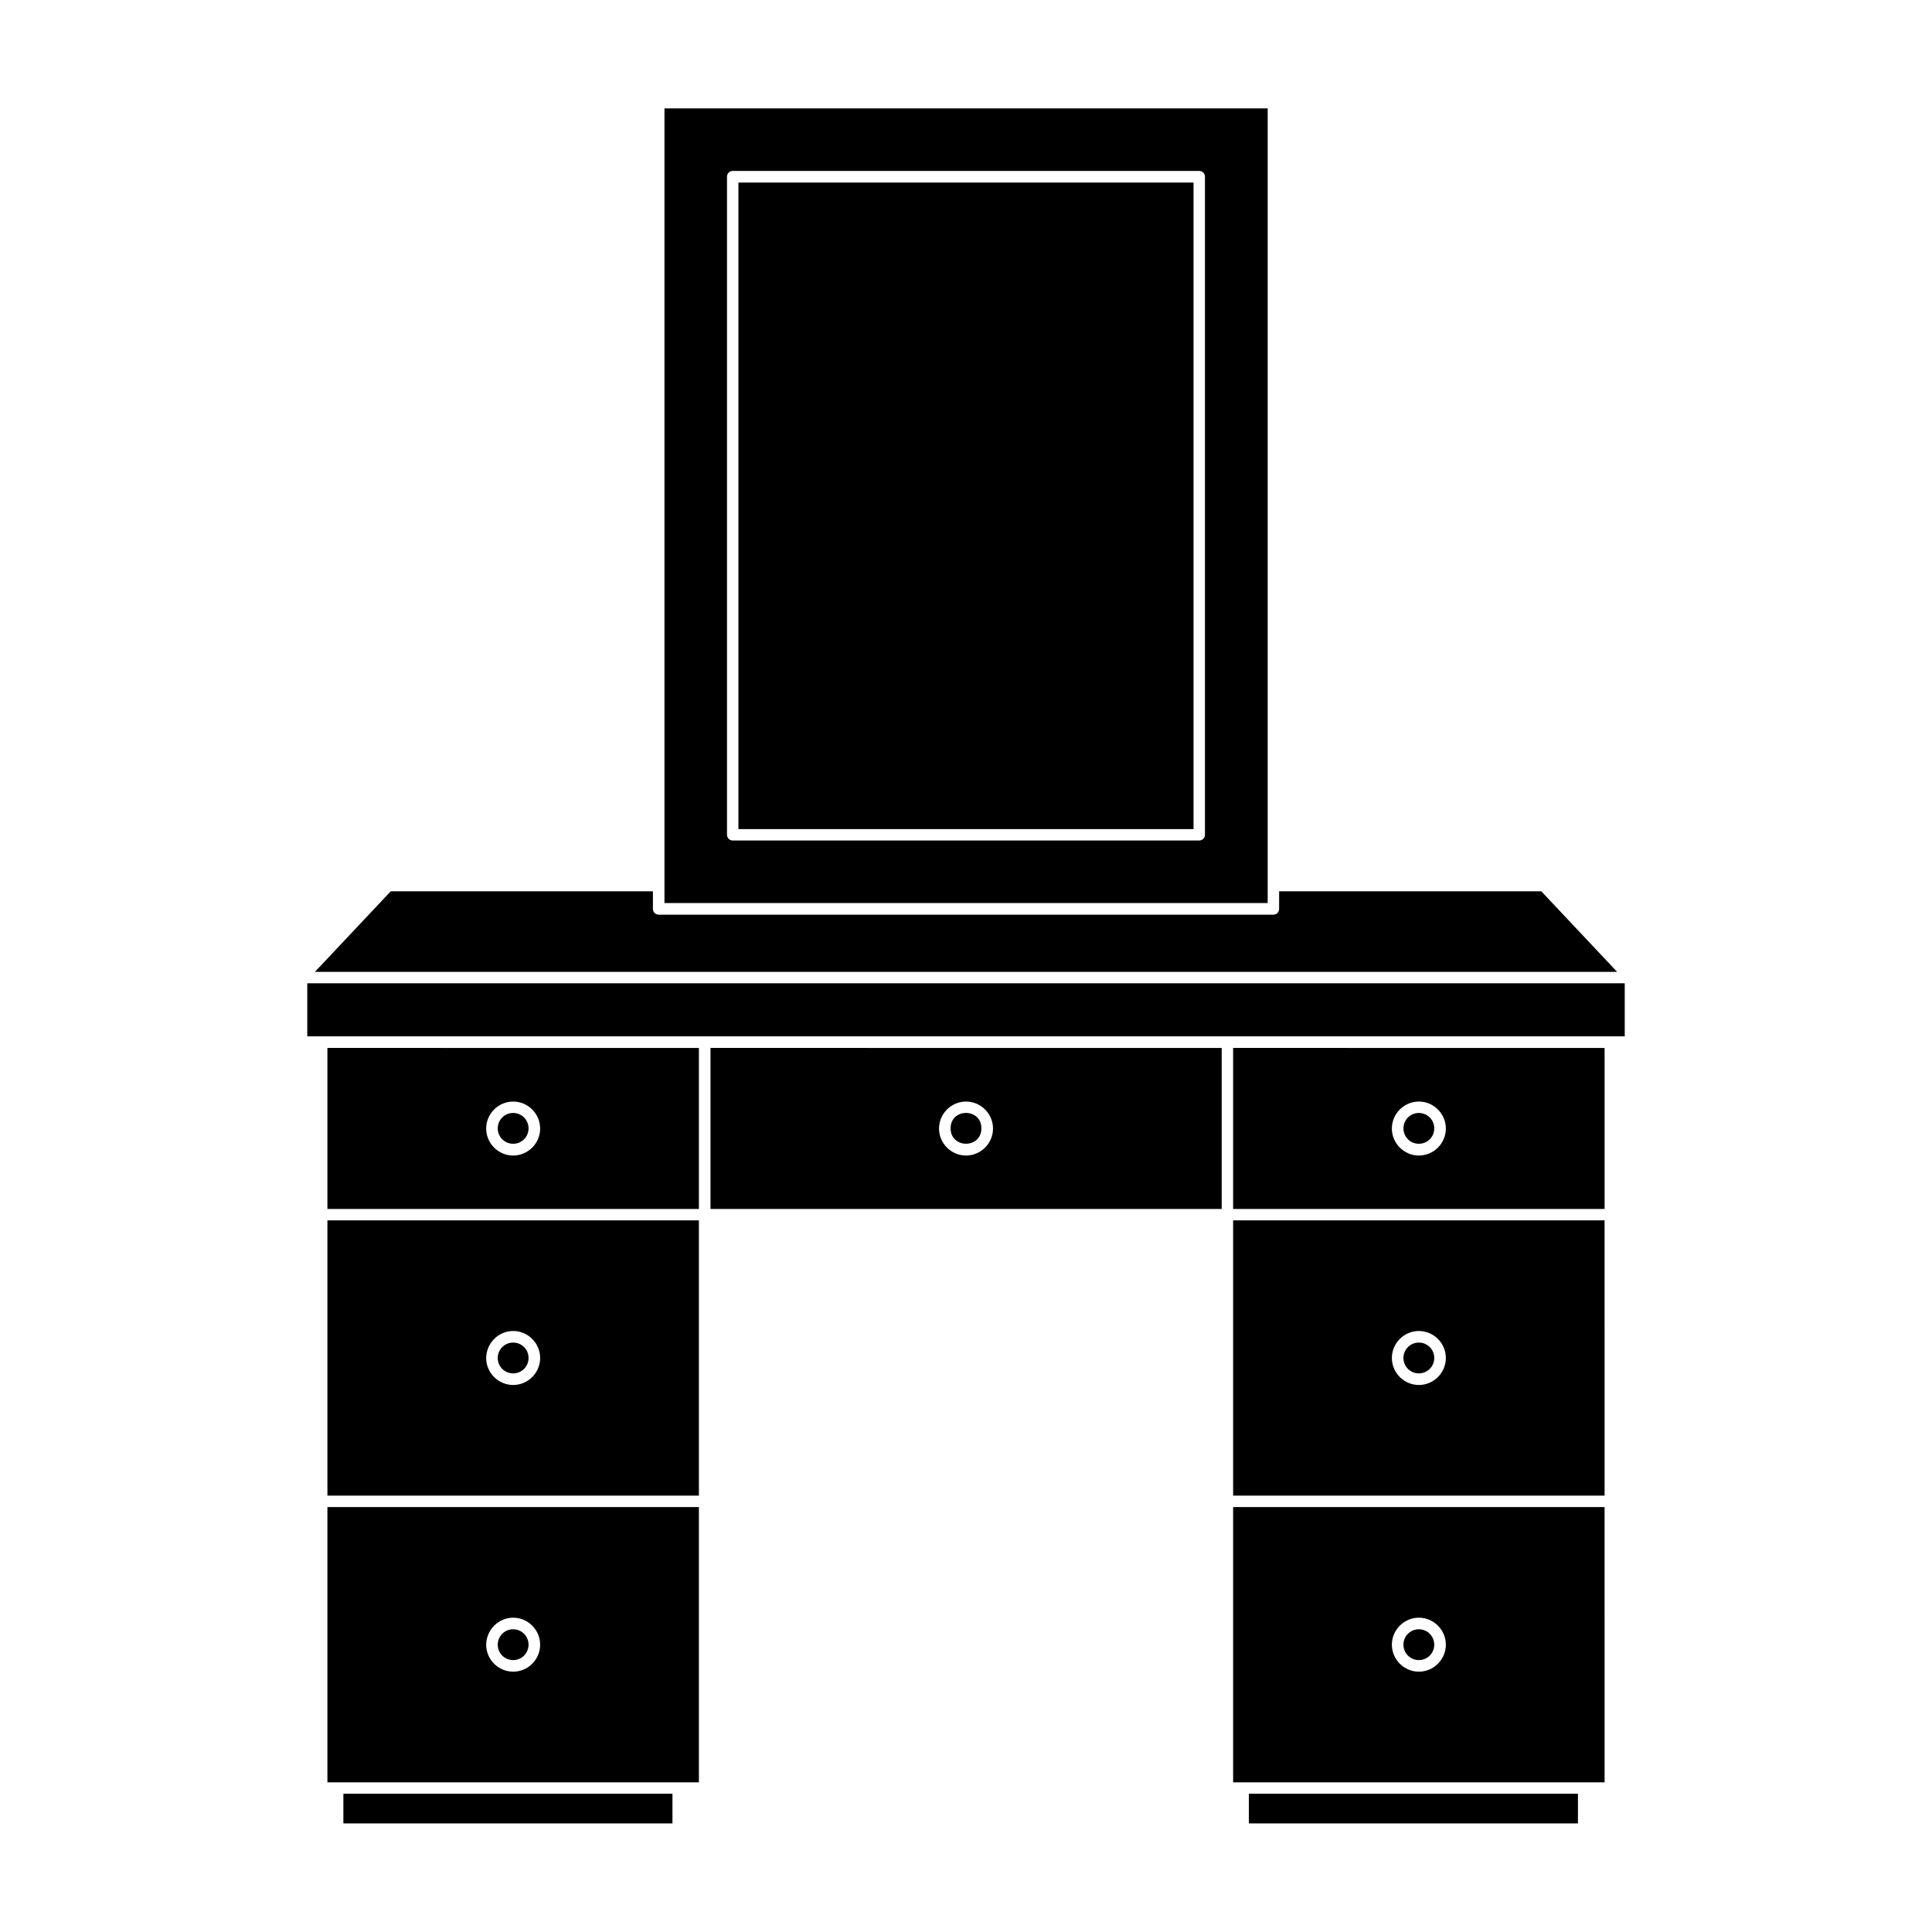 <?xml version="1.0" encoding="UTF-8"?>
<!-- Uploaded to: SVG Find, www.svgfind.com, Generator: SVG Find Mixer Tools -->
<svg fill="#000000" width="800px" height="800px" version="1.1" viewBox="144 144 512 512" xmlns="http://www.w3.org/2000/svg">
 <g>
  <path d="m279.99 583.94c2.266 0 4.082-1.812 4.082-4.082 0-2.266-1.812-4.082-4.082-4.082-2.266 0-4.082 1.812-4.082 4.082s1.812 4.082 4.082 4.082z"/>
  <path d="m235 619.36h87.211v7.859h-87.211z"/>
  <path d="m230.77 464.39h98.445v-42.672l-98.445-0.004zm49.223-28.465c3.93 0 7.152 3.223 7.152 7.152 0 3.93-3.223 7.152-7.152 7.152-3.93 0-7.152-3.223-7.152-7.152-0.004-3.93 3.223-7.152 7.152-7.152z"/>
  <path d="m404.08 443.02c0 5.441-8.16 5.441-8.16 0 0-5.441 8.16-5.441 8.16 0"/>
  <path d="m230.77 616.34h98.445v-72.953h-98.445zm49.223-43.633c3.93 0 7.152 3.223 7.152 7.152 0 3.93-3.223 7.152-7.152 7.152-3.93 0-7.152-3.223-7.152-7.152 0.047-3.926 3.223-7.152 7.152-7.152z"/>
  <path d="m279.99 447.11c2.266 0 4.082-1.812 4.082-4.082 0-2.266-1.812-4.082-4.082-4.082-2.266 0-4.082 1.812-4.082 4.082 0 2.266 1.812 4.082 4.082 4.082z"/>
  <path d="m332.29 464.39h135.47v-42.672l-135.47-0.004zm67.715-28.465c3.93 0 7.152 3.223 7.152 7.152 0 3.93-3.223 7.152-7.152 7.152s-7.152-3.223-7.152-7.152c-0.004-3.93 3.223-7.152 7.152-7.152z"/>
  <path d="m339.69 192.38h120.61v171.34h-120.61z"/>
  <path d="m479.9 172.73h-159.81v210.59h159.86v-210.59zm-16.574 192.5c0 0.855-0.707 1.512-1.512 1.512h-123.64c-0.855 0-1.512-0.707-1.512-1.512v-174.42c0-0.855 0.707-1.512 1.512-1.512h123.64c0.855 0 1.512 0.707 1.512 1.512z"/>
  <path d="m230.77 540.36h98.445v-72.949h-98.445zm49.223-43.629c3.93 0 7.152 3.223 7.152 7.152 0 3.93-3.223 7.152-7.152 7.152-3.93 0-7.152-3.223-7.152-7.152 0.047-3.93 3.223-7.152 7.152-7.152z"/>
  <path d="m279.99 507.96c2.266 0 4.082-1.812 4.082-4.082 0-2.266-1.812-4.082-4.082-4.082-2.266 0-4.082 1.812-4.082 4.082 0 2.269 1.812 4.082 4.082 4.082z"/>
  <path d="m227.45 401.56h345.11l-20.102-21.363-69.477 0.004v4.684c0 0.855-0.707 1.512-1.512 1.512h-162.93c-0.855 0-1.512-0.707-1.512-1.512v-4.684h-69.473z"/>
  <path d="m470.79 616.34h98.445l-0.004-72.953h-98.441zm49.223-43.633c3.93 0 7.152 3.223 7.152 7.152 0 3.93-3.223 7.152-7.152 7.152-3.93 0-7.152-3.223-7.152-7.152-0.004-3.926 3.223-7.152 7.152-7.152z"/>
  <path d="m520.01 583.94c2.266 0 4.082-1.812 4.082-4.082 0-2.266-1.812-4.082-4.082-4.082-2.266 0-4.082 1.812-4.082 4.082s1.812 4.082 4.082 4.082z"/>
  <path d="m474.96 619.36h87.211v7.859h-87.211z"/>
  <path d="m520.01 447.11c2.266 0 4.082-1.812 4.082-4.082 0-2.266-1.812-4.082-4.082-4.082-2.266 0-4.082 1.812-4.082 4.082 0 2.266 1.812 4.082 4.082 4.082z"/>
  <path d="m225.43 418.64h349.14v-14.059h-349.14z"/>
  <path d="m470.79 464.39h98.445v-42.672l-98.445-0.004zm49.223-28.465c3.93 0 7.152 3.223 7.152 7.152 0 3.93-3.223 7.152-7.152 7.152-3.93 0-7.152-3.223-7.152-7.152-0.004-3.93 3.223-7.152 7.152-7.152z"/>
  <path d="m470.79 540.36h98.445l-0.004-72.949h-98.441zm49.223-43.629c3.93 0 7.152 3.223 7.152 7.152 0 3.93-3.223 7.152-7.152 7.152-3.93 0-7.152-3.223-7.152-7.152-0.004-3.93 3.223-7.152 7.152-7.152z"/>
  <path d="m520.01 507.96c2.266 0 4.082-1.812 4.082-4.082 0-2.266-1.812-4.082-4.082-4.082-2.266 0-4.082 1.812-4.082 4.082 0 2.269 1.812 4.082 4.082 4.082z"/>
 </g>
</svg>